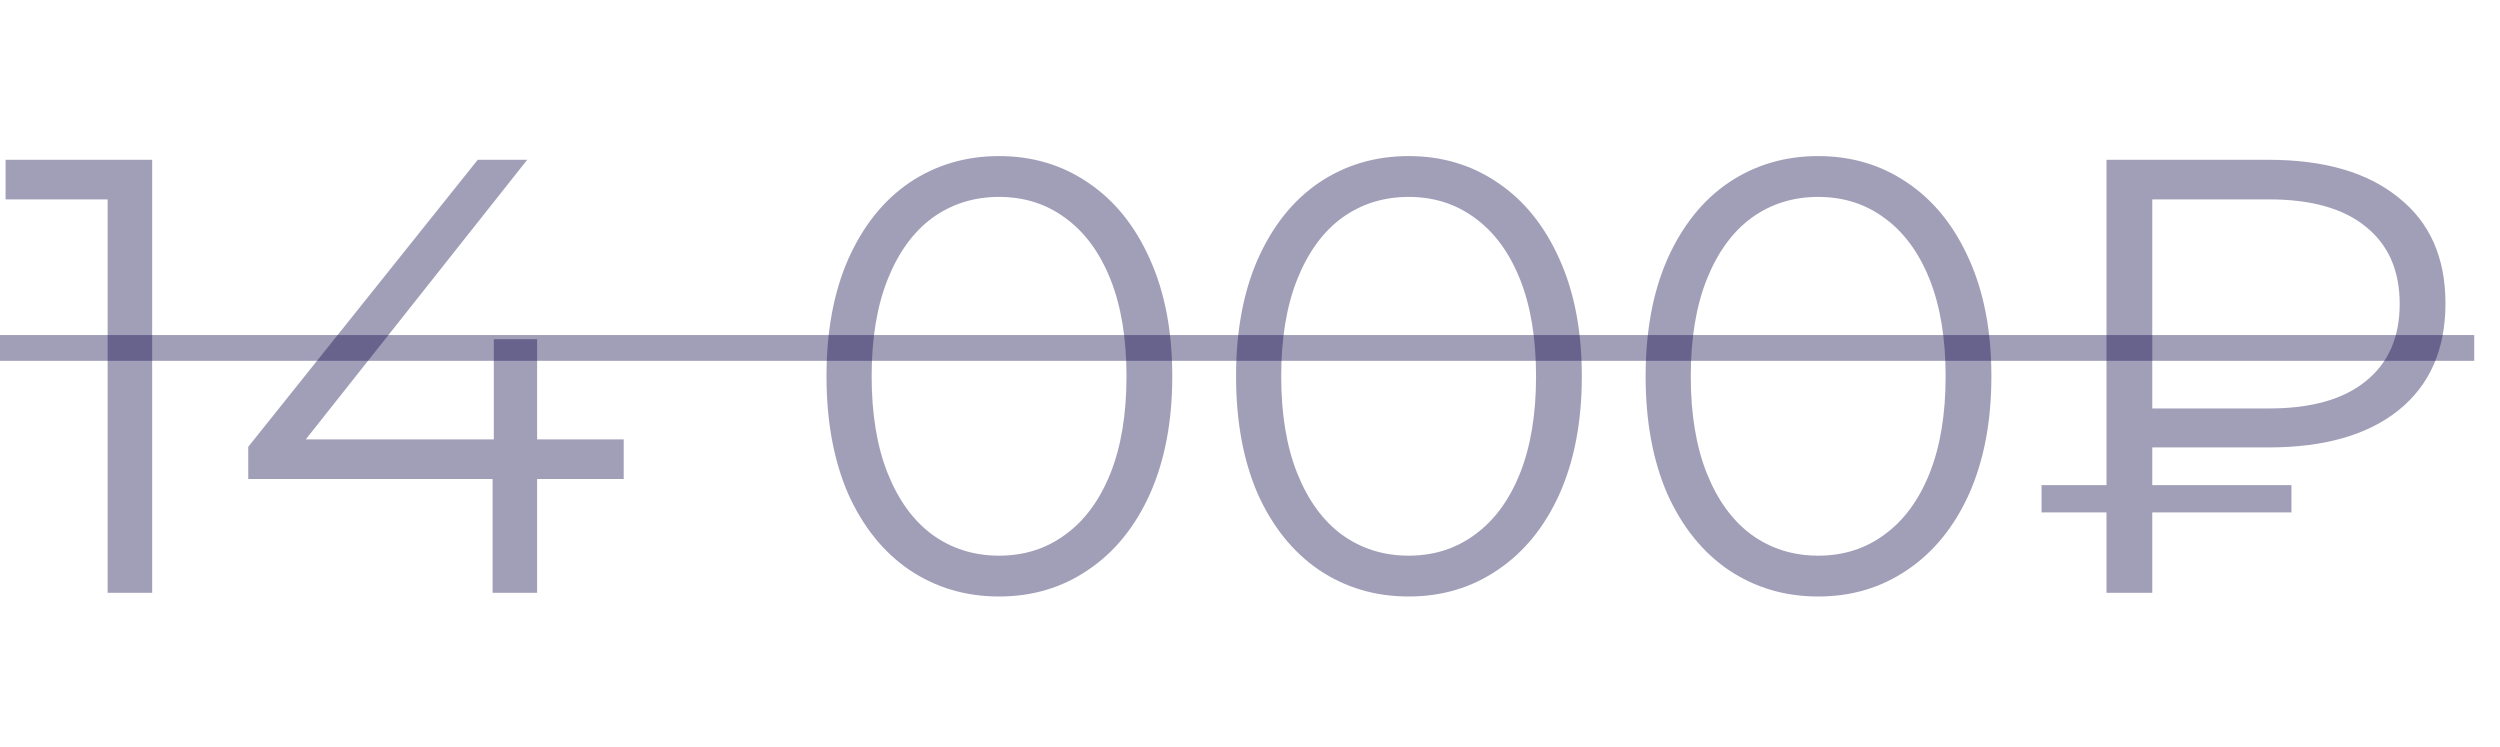 <?xml version="1.0" encoding="UTF-8"?> <svg xmlns="http://www.w3.org/2000/svg" width="97" height="29" viewBox="0 0 97 29" fill="none"> <path opacity="0.39" d="M5.904 6.2V23H4.176V7.736H0.216V6.2H5.904ZM24.2 18.584H20.84V23H19.112V18.584H9.632V17.336L18.536 6.2H20.456L11.864 17.048H19.16V13.16H20.84V17.048H24.2V18.584ZM38.764 23.144C37.468 23.144 36.308 22.8 35.284 22.112C34.276 21.424 33.484 20.44 32.908 19.16C32.348 17.864 32.068 16.344 32.068 14.6C32.068 12.856 32.348 11.344 32.908 10.064C33.484 8.768 34.276 7.776 35.284 7.088C36.308 6.4 37.468 6.056 38.764 6.056C40.06 6.056 41.212 6.4 42.22 7.088C43.244 7.776 44.044 8.768 44.62 10.064C45.196 11.344 45.484 12.856 45.484 14.6C45.484 16.344 45.196 17.864 44.62 19.16C44.044 20.44 43.244 21.424 42.22 22.112C41.212 22.8 40.06 23.144 38.764 23.144ZM38.764 21.56C39.74 21.56 40.596 21.288 41.332 20.744C42.084 20.2 42.668 19.408 43.084 18.368C43.5 17.328 43.708 16.072 43.708 14.6C43.708 13.128 43.5 11.872 43.084 10.832C42.668 9.792 42.084 9 41.332 8.456C40.596 7.912 39.74 7.64 38.764 7.64C37.788 7.64 36.924 7.912 36.172 8.456C35.436 9 34.86 9.792 34.444 10.832C34.028 11.872 33.82 13.128 33.82 14.6C33.82 16.072 34.028 17.328 34.444 18.368C34.86 19.408 35.436 20.2 36.172 20.744C36.924 21.288 37.788 21.56 38.764 21.56ZM54.655 23.144C53.359 23.144 52.199 22.8 51.175 22.112C50.167 21.424 49.375 20.44 48.799 19.16C48.239 17.864 47.959 16.344 47.959 14.6C47.959 12.856 48.239 11.344 48.799 10.064C49.375 8.768 50.167 7.776 51.175 7.088C52.199 6.4 53.359 6.056 54.655 6.056C55.951 6.056 57.103 6.4 58.111 7.088C59.135 7.776 59.935 8.768 60.511 10.064C61.087 11.344 61.375 12.856 61.375 14.6C61.375 16.344 61.087 17.864 60.511 19.16C59.935 20.44 59.135 21.424 58.111 22.112C57.103 22.8 55.951 23.144 54.655 23.144ZM54.655 21.56C55.631 21.56 56.487 21.288 57.223 20.744C57.975 20.2 58.559 19.408 58.975 18.368C59.391 17.328 59.599 16.072 59.599 14.6C59.599 13.128 59.391 11.872 58.975 10.832C58.559 9.792 57.975 9 57.223 8.456C56.487 7.912 55.631 7.64 54.655 7.64C53.679 7.64 52.815 7.912 52.063 8.456C51.327 9 50.751 9.792 50.335 10.832C49.919 11.872 49.711 13.128 49.711 14.6C49.711 16.072 49.919 17.328 50.335 18.368C50.751 19.408 51.327 20.2 52.063 20.744C52.815 21.288 53.679 21.56 54.655 21.56ZM70.546 23.144C69.25 23.144 68.09 22.8 67.066 22.112C66.058 21.424 65.266 20.44 64.69 19.16C64.13 17.864 63.85 16.344 63.85 14.6C63.85 12.856 64.13 11.344 64.69 10.064C65.266 8.768 66.058 7.776 67.066 7.088C68.09 6.4 69.25 6.056 70.546 6.056C71.842 6.056 72.994 6.4 74.002 7.088C75.026 7.776 75.826 8.768 76.402 10.064C76.978 11.344 77.266 12.856 77.266 14.6C77.266 16.344 76.978 17.864 76.402 19.16C75.826 20.44 75.026 21.424 74.002 22.112C72.994 22.8 71.842 23.144 70.546 23.144ZM70.546 21.56C71.522 21.56 72.378 21.288 73.114 20.744C73.866 20.2 74.45 19.408 74.866 18.368C75.282 17.328 75.49 16.072 75.49 14.6C75.49 13.128 75.282 11.872 74.866 10.832C74.45 9.792 73.866 9 73.114 8.456C72.378 7.912 71.522 7.64 70.546 7.64C69.57 7.64 68.706 7.912 67.954 8.456C67.218 9 66.642 9.792 66.226 10.832C65.81 11.872 65.602 13.128 65.602 14.6C65.602 16.072 65.81 17.328 66.226 18.368C66.642 19.408 67.218 20.2 67.954 20.744C68.706 21.288 69.57 21.56 70.546 21.56ZM83.508 17.36V18.824H88.908V19.88H83.508V23H81.732V19.88H79.212V18.824H81.732V6.2H88.02C90.18 6.2 91.86 6.688 93.06 7.664C94.276 8.624 94.884 9.992 94.884 11.768C94.884 13.56 94.276 14.944 93.06 15.92C91.86 16.88 90.18 17.36 88.02 17.36H83.508ZM83.508 7.736V15.848H88.044C89.676 15.848 90.924 15.496 91.788 14.792C92.668 14.088 93.108 13.088 93.108 11.792C93.108 10.496 92.668 9.496 91.788 8.792C90.924 8.088 89.676 7.736 88.044 7.736H83.508Z" fill="#0E064A"></path> <line opacity="0.39" y1="13.5" x2="96" y2="13.5" stroke="#0E064A"></line> </svg> 